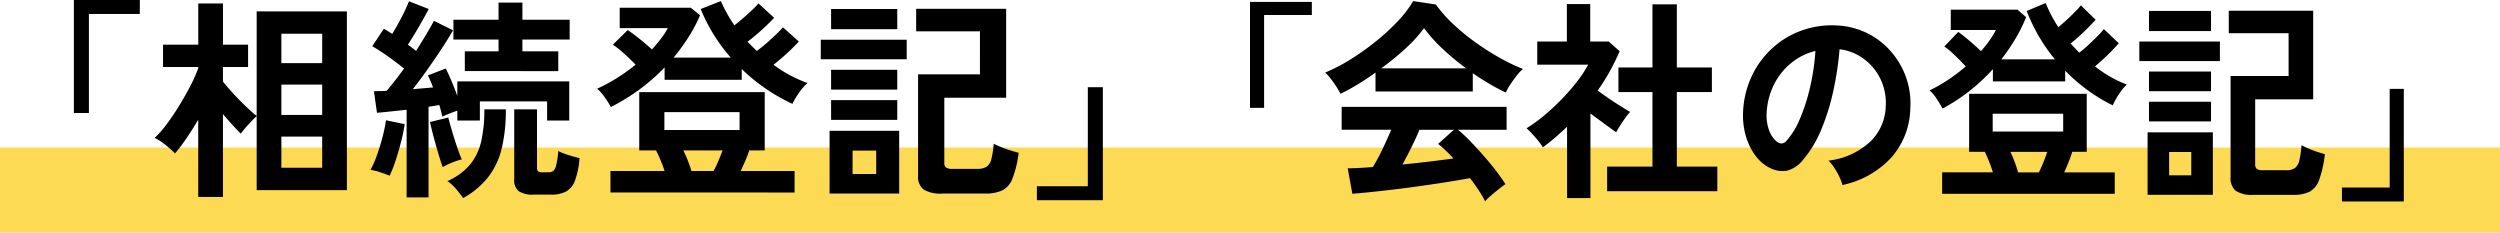 <svg xmlns="http://www.w3.org/2000/svg" xmlns:xlink="http://www.w3.org/1999/xlink" width="440" height="40.962" viewBox="0 0 440 40.962">
  <defs>
    <clipPath id="clip-path">
      <rect id="長方形_101" data-name="長方形 101" width="203.071" height="35.27" fill="none"/>
    </clipPath>
  </defs>
  <g id="fv__text01" transform="translate(-601 -326.038)">
    <rect id="黄色ライン" width="440" height="15" transform="translate(601 352)" fill="#fcda53"/>
    <g id="_相続登記_" data-name="「相続登記」">
      <path id="パス_175" data-name="パス 175" d="M0,.032V19.918H2.646V2.489h8.961V.032Z" transform="translate(614 326.006)"/>
      <path id="パス_176" data-name="パス 176" d="M19.627,34.6V20.995q-1.02,1.738-2.079,3.289a30.133,30.133,0,0,1-2,2.646,21.208,21.208,0,0,0-1.72-1.513,9.347,9.347,0,0,0-1.872-1.21,18,18,0,0,0,2.136-2.438q1.115-1.493,2.193-3.252t1.966-3.478a24.96,24.96,0,0,0,1.38-3.12v-.188h-6.2V7.8h6.2V.54h4.348V7.8H28.4v3.933H23.975V14.3q.794.983,1.89,2.174t2.212,2.249q1.115,1.06,1.834,1.626V1.939H45.789V33.4H29.911V20.389a10.152,10.152,0,0,0-.965.927q-.548.585-1.059,1.172a12.339,12.339,0,0,0-.775.965q-.6-.6-1.437-1.513t-1.7-1.928V34.6ZM34.259,11.05h7.184V5.871H34.259Zm0,9.112h7.184V14.831H34.259Zm0,9.3h7.184V23.981H34.259Z" transform="translate(616.263 326.102)"/>
      <path id="パス_177" data-name="パス 177" d="M47.264,30.923q-.717-.3-1.7-.624a8.765,8.765,0,0,0-1.664-.4,17.339,17.339,0,0,0,1.116-2.551q.548-1.532.982-3.177a25.891,25.891,0,0,0,.624-3.006l3.29.682a28.686,28.686,0,0,1-.624,3.061q-.435,1.7-.963,3.309a22.713,22.713,0,0,1-1.06,2.7m2.988,3.818V19.316q-1.475.152-2.837.3t-2.381.227L44.5,16.064q.491-.037,1.059-.038c.378,0,.768-.012,1.172-.038q.642-.755,1.437-1.758T49.8,12.056q-1.21-.981-2.722-2.06T44.2,8.125l2.041-3.064q.68.38,1.475.909.528-.871,1.116-1.928t1.078-2.1c.326-.693.579-1.267.755-1.72l3.479,1.361q-.794,1.513-1.8,3.233T50.477,7.86q.378.264.737.548c.239.189.473.372.7.548q.983-1.55,1.815-2.95t1.324-2.343l3.365,1.663q-.794,1.4-1.985,3.214t-2.514,3.686q-1.324,1.873-2.57,3.46.944-.075,1.833-.151t1.72-.151q-.227-.6-.453-1.135t-.453-.982l3.138-1.211c.327.632.674,1.38,1.04,2.25s.7,1.733,1,2.589v-2.57h19.7v6.88H74.977V17.841H63.143v3.365H59.174V19.467q-.644.227-1.362.51t-1.286.548A17.464,17.464,0,0,0,56,18.485l-.907.151c-.3.05-.629.1-.982.151V34.741ZM56.6,29.41q-.3-.831-.737-2.287t-.85-3.006q-.416-1.55-.643-2.646l3.215-.794q.227.908.642,2.325t.888,2.816q.471,1.4.85,2.231a11.85,11.85,0,0,0-1.72.567,13.3,13.3,0,0,0-1.645.793m3.592,5.445a19.488,19.488,0,0,0-1.248-1.607,7.105,7.105,0,0,0-1.513-1.38,11.031,11.031,0,0,0,4.008-2.931,9.934,9.934,0,0,0,1.947-4.1,25.2,25.2,0,0,0,.548-5.6h3.781A28.849,28.849,0,0,1,67,26.083a13.424,13.424,0,0,1-2.363,5.046,14.583,14.583,0,0,1-4.442,3.725m.3-22.345V9.031h5.936V6.952h-7.94V3.475h7.94V.45h4.2V3.475h8.318V6.952H70.629V9.031h6.314V12.51ZM72.633,34.25a4.448,4.448,0,0,1-2.646-.605,2.455,2.455,0,0,1-.794-2.079V19.24H73.2V29.486a.879.879,0,0,0,.189.661,1.444,1.444,0,0,0,.869.17h.907a1.542,1.542,0,0,0,.85-.208,1.761,1.761,0,0,0,.548-1,14.878,14.878,0,0,0,.378-2.533,10.992,10.992,0,0,0,1.777.7q1.135.36,1.966.548a14.279,14.279,0,0,1-.793,3.932,3.676,3.676,0,0,1-1.57,1.947,5.556,5.556,0,0,1-2.665.548Z" transform="translate(622.313 326.042)"/>
      <path id="パス_180" data-name="パス 180" d="M113.487,18.83a19,19,0,0,0-1.1-1.72,7.69,7.69,0,0,0-1.324-1.494,30.884,30.884,0,0,0,3.535-1.909,30.71,30.71,0,0,0,3.233-2.325q-.871-.908-2-1.928a16.624,16.624,0,0,0-2-1.588l2.609-2.571q.906.6,2.117,1.569T120.708,8.7q.869-.944,1.588-1.891a14.377,14.377,0,0,0,1.21-1.852h-8.468V1.363H127.55l1.626,1.324a26.071,26.071,0,0,1-2.022,3.837,36.075,36.075,0,0,1-2.628,3.611h10.057A30.212,30.212,0,0,1,129.29,1.59l3.554-1.4a24.691,24.691,0,0,0,2.381,4.273q.719-.567,1.532-1.267t1.55-1.4A15.889,15.889,0,0,0,139.461.606L142.22,3.14q-.567.6-1.4,1.4t-1.7,1.532q-.871.737-1.589,1.267.8.831,1.627,1.625a19.987,19.987,0,0,0,1.644-1.3q.888-.774,1.7-1.55t1.267-1.3l2.8,2.5c-.353.377-.789.819-1.3,1.323s-1.053,1-1.607,1.475-1.072.907-1.55,1.286a22.845,22.845,0,0,0,5.974,3.214,8.91,8.91,0,0,0-1.532,1.777,13,13,0,0,0-1.116,1.89,32.289,32.289,0,0,1-8.923-6.125v1.891H122.938V11.873a34.768,34.768,0,0,1-9.451,6.957m-.076,15.048V30.1h9.527q-.3-.944-.736-1.966t-.775-1.664h-2.95V16.22h22.081V26.467h-2.722q-.266.833-.68,1.8t-.833,1.834h9.49v3.781Zm9.49-11h13.233V19.737H122.9Zm4.763,7.222h3.894a19.276,19.276,0,0,0,.833-1.739q.416-.983.755-1.891h-6.919a22.65,22.65,0,0,1,1.437,3.63" transform="translate(595.032 326.036)"/>
      <path id="パス_181" data-name="パス 181" d="M144.159,6.78h15.123v3.441H144.159Zm1.55,16.03h12.249V33.85H145.709Zm.265-21.437h11.645V4.927H145.974Zm0,10.7h11.645V15.55H145.974Zm0,5.331h11.645v3.479H145.974Zm3.78,13.006h4.159V26.288h-4.159Zm15.8,3.441a5.722,5.722,0,0,1-3.309-.718,2.826,2.826,0,0,1-.963-2.42V12.866h10.889V5.305H160.946V1.335h15.841V16.987H165.9V28.443a1.031,1.031,0,0,0,.283.814,1.875,1.875,0,0,0,1.154.245h4.423a2.844,2.844,0,0,0,1.588-.378,2.25,2.25,0,0,0,.833-1.342,16.087,16.087,0,0,0,.415-2.7,13.506,13.506,0,0,0,1.286.586q.794.321,1.645.585c.567.177,1.051.315,1.456.416A18.744,18.744,0,0,1,177.9,31.2a3.882,3.882,0,0,1-1.8,2.1,7.129,7.129,0,0,1-3.063.548Z" transform="translate(601.299 326.253)"/>
      <path id="パス_182" data-name="パス 182" d="M176.138,32.825V30.367H185.1V12.937h2.646V32.825Z" transform="translate(607.355 328.45)"/>
    </g>
    <g id="_会社の登記_" data-name="「会社の登記」" transform="translate(821 326.23)">
      <path id="パス_971" data-name="パス 971" d="M0,.08V18.728H2.482V2.385h8.4V.08Z" transform="translate(0 0.062)"/>
      <g id="グループ_201" data-name="グループ 201" transform="translate(0 0)">
        <g id="グループ_200" data-name="グループ 200" clip-path="url(#clip-path)">
          <path id="パス_972" data-name="パス 972" d="M10.156,16.316a11.336,11.336,0,0,0-.711-1.243q-.457-.715-.991-1.4a8.607,8.607,0,0,0-.994-1.091,30.522,30.522,0,0,0,4.522-2.355,44.841,44.841,0,0,0,4.483-3.2,37.684,37.684,0,0,0,3.866-3.58A18.982,18.982,0,0,0,22.954,0l4,.6a22.644,22.644,0,0,0,2.909,3.316,36.774,36.774,0,0,0,3.88,3.222,45.409,45.409,0,0,0,4.309,2.768,32.788,32.788,0,0,0,4.219,2.037,8.439,8.439,0,0,0-1.136,1.225q-.6.772-1.117,1.564a9.868,9.868,0,0,0-.76,1.357q-1.385-.642-2.856-1.507T33.446,12.7v3.2H16.323V12.586q-1.63,1.167-3.224,2.129t-2.943,1.6M35.609,35.232a17.485,17.485,0,0,0-1.117-1.922q-.689-1.057-1.542-2.148c-1.087.2-2.338.413-3.756.641s-2.919.452-4.5.676-3.15.435-4.7.624-2.99.35-4.327.488-2.475.247-3.419.32l-.815-4.482q.779,0,1.93-.058t2.5-.17a34.173,34.173,0,0,0,1.684-3.128q.867-1.806,1.542-3.427H10.369V18.615H39.4v4.032H30.86a27.926,27.926,0,0,1,2.127,2q1.167,1.21,2.375,2.583t2.216,2.694q1.008,1.32,1.613,2.3c-.308.2-.7.49-1.17.867s-.934.757-1.384,1.147a10.241,10.241,0,0,0-1.028,1m-18.291-23.4H32.276a43.986,43.986,0,0,1-4.111-3.41,26.473,26.473,0,0,1-3.3-3.674,23.38,23.38,0,0,1-3.228,3.561,45.828,45.828,0,0,1-4.323,3.523m3.758,16.917q2.374-.223,4.713-.509t4.256-.544a22.908,22.908,0,0,0-2.694-2.564l2.765-2.485H24.053q-.6,1.47-1.4,3.071t-1.578,3.031" transform="translate(5.764 0)"/>
          <path id="パス_973" data-name="パス 973" d="M34.588,34.42V21.87c-.665.629-1.347,1.253-2.058,1.867s-1.441,1.2-2.2,1.75a13.8,13.8,0,0,0-1.347-1.769,17.342,17.342,0,0,0-1.524-1.583,26.568,26.568,0,0,0,3-2.167,38.9,38.9,0,0,0,3.1-2.864,37.354,37.354,0,0,0,2.765-3.165,21.557,21.557,0,0,0,1.985-3H29.341V6.874h5.21V.28h4.112V6.874h3.262l1.914,1.7A37.3,37.3,0,0,1,39.976,15.5q.92.678,2,1.413t2.074,1.355q.992.625,1.631,1a10.615,10.615,0,0,0-.831,1.034c-.321.443-.627.893-.924,1.358s-.526.861-.691,1.185q-.957-.675-2.161-1.562T38.7,19.533V34.42Zm7.053-1.208V28.88h7.977V15.767H43.626V11.434h5.991V.318h4.29V11.434h6.169v4.333H53.907V28.88h7.126v4.332Z" transform="translate(21.216 0.247)"/>
          <path id="パス_974" data-name="パス 974" d="M66.445,30.366a7.579,7.579,0,0,0-.532-1.434,12.586,12.586,0,0,0-.9-1.6A8.044,8.044,0,0,0,64,26.071,12.976,12.976,0,0,0,71.39,22.7a8.952,8.952,0,0,0,2.677-6.086,9.778,9.778,0,0,0-.957-4.974,9.549,9.549,0,0,0-3-3.542,8.805,8.805,0,0,0-4.166-1.62,56.114,56.114,0,0,1-1.064,7.16,39.33,39.33,0,0,1-2.109,6.858,19.968,19.968,0,0,1-3.244,5.426,5.319,5.319,0,0,1-2.818,1.92,4.772,4.772,0,0,1-2.889-.413A6.974,6.974,0,0,1,51.2,25.279a10.588,10.588,0,0,1-1.737-3.486,12.872,12.872,0,0,1-.5-4.316,16.466,16.466,0,0,1,1.524-6.272,15.675,15.675,0,0,1,3.616-4.917,15.319,15.319,0,0,1,5.21-3.128,15.784,15.784,0,0,1,6.277-.867,13.423,13.423,0,0,1,5.07,1.281,13.225,13.225,0,0,1,4.164,3.109,14.152,14.152,0,0,1,2.767,4.578,13.8,13.8,0,0,1,.8,5.69,13.421,13.421,0,0,1-3.4,8.648,16.237,16.237,0,0,1-8.544,4.767M54.923,22.755a1.309,1.309,0,0,0,.815.3,1.2,1.2,0,0,0,.851-.452,13.437,13.437,0,0,0,2.358-3.844,32.477,32.477,0,0,0,1.808-5.615,39.591,39.591,0,0,0,.939-6.368,10.66,10.66,0,0,0-4.343,2.186,11.519,11.519,0,0,0-3,3.825,12.588,12.588,0,0,0-1.243,4.917,7.516,7.516,0,0,0,.443,3.069,4.649,4.649,0,0,0,1.367,1.98" transform="translate(37.82 2.002)"/>
          <path id="パス_975" data-name="パス 975" d="M69.75,18.756a19.176,19.176,0,0,0-1.028-1.715,7.475,7.475,0,0,0-1.241-1.488,29.02,29.02,0,0,0,3.315-1.9,29.033,29.033,0,0,0,3.031-2.317c-.546-.6-1.17-1.247-1.881-1.922A15.507,15.507,0,0,0,70.069,7.83l2.446-2.564q.851.6,1.985,1.564t2.019,1.829q.816-.944,1.489-1.884a14.652,14.652,0,0,0,1.136-1.846H71.2V1.347H82.936l1.526,1.319a26.534,26.534,0,0,1-1.9,3.825,35.971,35.971,0,0,1-2.462,3.6H89.53a30.459,30.459,0,0,1-4.963-8.514L87.9.181a24.862,24.862,0,0,0,2.235,4.256c.448-.375.925-.8,1.436-1.26s.991-.931,1.454-1.4A14.24,14.24,0,0,0,94.1.592L96.692,3.12c-.353.4-.791.867-1.31,1.39s-1.053,1.038-1.6,1.53-1.041.91-1.489,1.26c.5.552,1,1.095,1.523,1.618a17.813,17.813,0,0,0,1.542-1.3c.557-.514,1.087-1.031,1.6-1.543s.9-.95,1.188-1.3l2.623,2.483c-.331.381-.739.818-1.223,1.323s-.987.991-1.507,1.468-1.005.9-1.454,1.283a21.164,21.164,0,0,0,5.6,3.2,8.682,8.682,0,0,0-1.438,1.773,13.5,13.5,0,0,0-1.046,1.882,30.31,30.31,0,0,1-8.365-6.1v1.884H78.613v-2.15a32.774,32.774,0,0,1-8.863,6.935m-.071,15V29.983h8.934c-.19-.626-.42-1.281-.693-1.958s-.514-1.232-.727-1.66H74.43V16.156h20.7v10.21H92.581q-.25.831-.638,1.79c-.261.642-.519,1.249-.782,1.828h8.9v3.768Zm8.9-10.963H90.984V19.662H78.576Zm4.469,7.2H86.7q.388-.752.78-1.733t.707-1.884H81.7a23.49,23.49,0,0,1,1.349,3.617" transform="translate(52.136 0.16)"/>
          <path id="パス_976" data-name="パス 976" d="M88.3,6.326h14.181V9.755H88.3ZM89.754,22.3H101.24v11H89.754ZM90,.938h10.917V4.48H90ZM90,11.6h10.917v3.467H90Zm0,5.313h10.917v3.467H90Zm3.545,12.962h3.9V25.77h-3.9Zm14.817,3.429a5.107,5.107,0,0,1-3.1-.716,2.9,2.9,0,0,1-.9-2.412V12.393h10.21V4.857H104.042V.9H118.9V16.5h-10.21V27.918a1.053,1.053,0,0,0,.266.808,1.656,1.656,0,0,0,1.081.247h4.148a2.531,2.531,0,0,0,1.489-.377,2.273,2.273,0,0,0,.782-1.338,17.083,17.083,0,0,0,.388-2.694,12.127,12.127,0,0,0,1.205.584c.5.213,1.01.409,1.542.582s.987.317,1.367.416a19.715,19.715,0,0,1-1.012,4.524,3.8,3.8,0,0,1-1.684,2.089,6.337,6.337,0,0,1-2.872.546Z" transform="translate(68.221 0.795)"/>
          <path id="パス_977" data-name="パス 977" d="M108.42,28.021V25.57h8.4V8.2h2.483V28.021Z" transform="translate(83.765 7.249)"/>
        </g>
      </g>
    </g>
  </g>
</svg>
